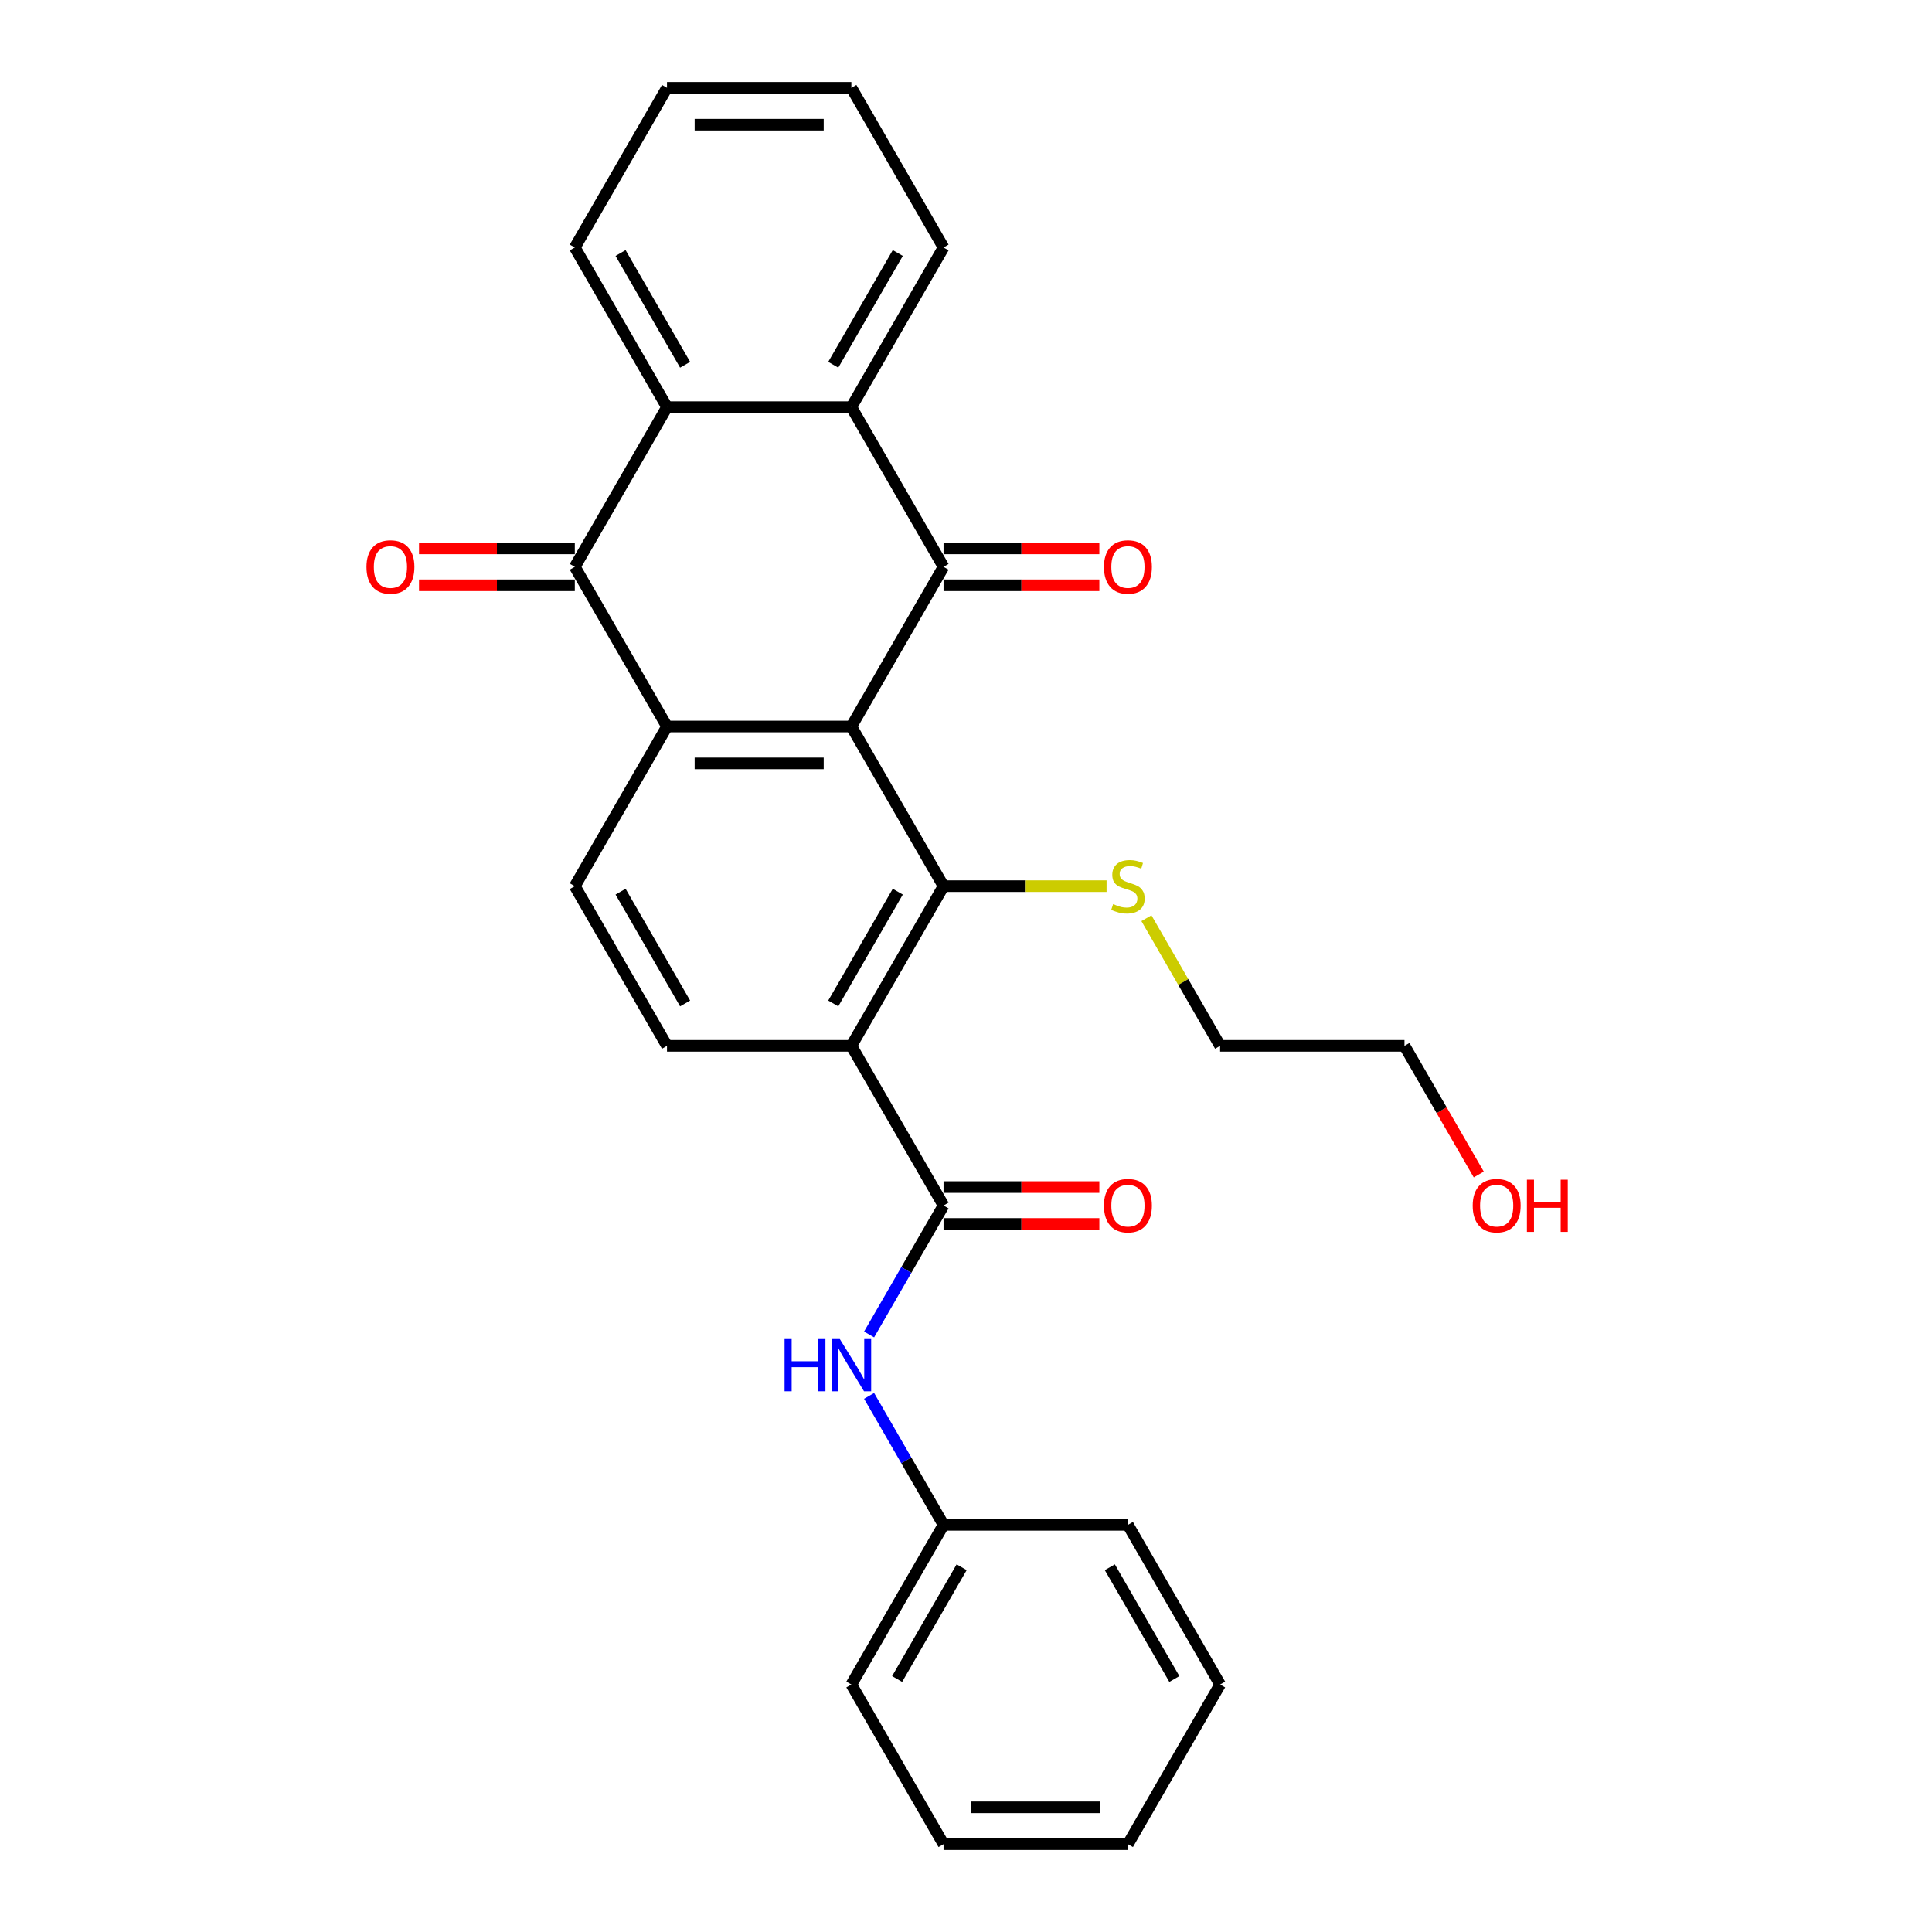 <?xml version='1.0' encoding='iso-8859-1'?>
<svg version='1.1' baseProfile='full'
              xmlns='http://www.w3.org/2000/svg'
                      xmlns:rdkit='http://www.rdkit.org/xml'
                      xmlns:xlink='http://www.w3.org/1999/xlink'
                  xml:space='preserve'
width='1000px' height='1000px' viewBox='0 0 1000 1000'>
<!-- END OF HEADER -->
<rect style='opacity:1.0;fill:#FFFFFF;stroke:none' width='1000' height='1000' x='0' y='0'> </rect>
<path class='bond-0' d='M 440.667,376.033 L 488.382,293.388' style='fill:none;fill-rule:evenodd;stroke:#000000;stroke-width:6px;stroke-linecap:butt;stroke-linejoin:miter;stroke-opacity:1' />
<path class='bond-1' d='M 440.667,376.033 L 345.237,376.033' style='fill:none;fill-rule:evenodd;stroke:#000000;stroke-width:6px;stroke-linecap:butt;stroke-linejoin:miter;stroke-opacity:1' />
<path class='bond-1' d='M 426.352,395.119 L 359.552,395.119' style='fill:none;fill-rule:evenodd;stroke:#000000;stroke-width:6px;stroke-linecap:butt;stroke-linejoin:miter;stroke-opacity:1' />
<path class='bond-2' d='M 440.667,376.033 L 488.382,458.678' style='fill:none;fill-rule:evenodd;stroke:#000000;stroke-width:6px;stroke-linecap:butt;stroke-linejoin:miter;stroke-opacity:1' />
<path class='bond-6' d='M 488.382,293.388 L 440.667,210.744' style='fill:none;fill-rule:evenodd;stroke:#000000;stroke-width:6px;stroke-linecap:butt;stroke-linejoin:miter;stroke-opacity:1' />
<path class='bond-11' d='M 488.382,302.931 L 528.701,302.931' style='fill:none;fill-rule:evenodd;stroke:#000000;stroke-width:6px;stroke-linecap:butt;stroke-linejoin:miter;stroke-opacity:1' />
<path class='bond-11' d='M 528.701,302.931 L 569.02,302.931' style='fill:none;fill-rule:evenodd;stroke:#FF0000;stroke-width:6px;stroke-linecap:butt;stroke-linejoin:miter;stroke-opacity:1' />
<path class='bond-11' d='M 488.382,283.845 L 528.701,283.845' style='fill:none;fill-rule:evenodd;stroke:#000000;stroke-width:6px;stroke-linecap:butt;stroke-linejoin:miter;stroke-opacity:1' />
<path class='bond-11' d='M 528.701,283.845 L 569.02,283.845' style='fill:none;fill-rule:evenodd;stroke:#FF0000;stroke-width:6px;stroke-linecap:butt;stroke-linejoin:miter;stroke-opacity:1' />
<path class='bond-4' d='M 345.237,376.033 L 297.522,293.388' style='fill:none;fill-rule:evenodd;stroke:#000000;stroke-width:6px;stroke-linecap:butt;stroke-linejoin:miter;stroke-opacity:1' />
<path class='bond-9' d='M 345.237,376.033 L 297.522,458.678' style='fill:none;fill-rule:evenodd;stroke:#000000;stroke-width:6px;stroke-linecap:butt;stroke-linejoin:miter;stroke-opacity:1' />
<path class='bond-3' d='M 488.382,458.678 L 440.667,541.322' style='fill:none;fill-rule:evenodd;stroke:#000000;stroke-width:6px;stroke-linecap:butt;stroke-linejoin:miter;stroke-opacity:1' />
<path class='bond-3' d='M 464.696,461.531 L 431.295,519.383' style='fill:none;fill-rule:evenodd;stroke:#000000;stroke-width:6px;stroke-linecap:butt;stroke-linejoin:miter;stroke-opacity:1' />
<path class='bond-14' d='M 488.382,458.678 L 530.571,458.678' style='fill:none;fill-rule:evenodd;stroke:#000000;stroke-width:6px;stroke-linecap:butt;stroke-linejoin:miter;stroke-opacity:1' />
<path class='bond-14' d='M 530.571,458.678 L 572.761,458.678' style='fill:none;fill-rule:evenodd;stroke:#CCCC00;stroke-width:6px;stroke-linecap:butt;stroke-linejoin:miter;stroke-opacity:1' />
<path class='bond-5' d='M 440.667,541.322 L 488.382,623.967' style='fill:none;fill-rule:evenodd;stroke:#000000;stroke-width:6px;stroke-linecap:butt;stroke-linejoin:miter;stroke-opacity:1' />
<path class='bond-8' d='M 440.667,541.322 L 345.237,541.322' style='fill:none;fill-rule:evenodd;stroke:#000000;stroke-width:6px;stroke-linecap:butt;stroke-linejoin:miter;stroke-opacity:1' />
<path class='bond-7' d='M 297.522,293.388 L 345.237,210.744' style='fill:none;fill-rule:evenodd;stroke:#000000;stroke-width:6px;stroke-linecap:butt;stroke-linejoin:miter;stroke-opacity:1' />
<path class='bond-12' d='M 297.522,283.845 L 257.203,283.845' style='fill:none;fill-rule:evenodd;stroke:#000000;stroke-width:6px;stroke-linecap:butt;stroke-linejoin:miter;stroke-opacity:1' />
<path class='bond-12' d='M 257.203,283.845 L 216.884,283.845' style='fill:none;fill-rule:evenodd;stroke:#FF0000;stroke-width:6px;stroke-linecap:butt;stroke-linejoin:miter;stroke-opacity:1' />
<path class='bond-12' d='M 297.522,302.931 L 257.203,302.931' style='fill:none;fill-rule:evenodd;stroke:#000000;stroke-width:6px;stroke-linecap:butt;stroke-linejoin:miter;stroke-opacity:1' />
<path class='bond-12' d='M 257.203,302.931 L 216.884,302.931' style='fill:none;fill-rule:evenodd;stroke:#FF0000;stroke-width:6px;stroke-linecap:butt;stroke-linejoin:miter;stroke-opacity:1' />
<path class='bond-10' d='M 488.382,623.967 L 469.114,657.34' style='fill:none;fill-rule:evenodd;stroke:#000000;stroke-width:6px;stroke-linecap:butt;stroke-linejoin:miter;stroke-opacity:1' />
<path class='bond-10' d='M 469.114,657.34 L 449.846,690.713' style='fill:none;fill-rule:evenodd;stroke:#0000FF;stroke-width:6px;stroke-linecap:butt;stroke-linejoin:miter;stroke-opacity:1' />
<path class='bond-13' d='M 488.382,633.51 L 528.701,633.51' style='fill:none;fill-rule:evenodd;stroke:#000000;stroke-width:6px;stroke-linecap:butt;stroke-linejoin:miter;stroke-opacity:1' />
<path class='bond-13' d='M 528.701,633.51 L 569.02,633.51' style='fill:none;fill-rule:evenodd;stroke:#FF0000;stroke-width:6px;stroke-linecap:butt;stroke-linejoin:miter;stroke-opacity:1' />
<path class='bond-13' d='M 488.382,614.424 L 528.701,614.424' style='fill:none;fill-rule:evenodd;stroke:#000000;stroke-width:6px;stroke-linecap:butt;stroke-linejoin:miter;stroke-opacity:1' />
<path class='bond-13' d='M 528.701,614.424 L 569.02,614.424' style='fill:none;fill-rule:evenodd;stroke:#FF0000;stroke-width:6px;stroke-linecap:butt;stroke-linejoin:miter;stroke-opacity:1' />
<path class='bond-16' d='M 440.667,210.744 L 488.382,128.099' style='fill:none;fill-rule:evenodd;stroke:#000000;stroke-width:6px;stroke-linecap:butt;stroke-linejoin:miter;stroke-opacity:1' />
<path class='bond-16' d='M 431.295,188.804 L 464.696,130.953' style='fill:none;fill-rule:evenodd;stroke:#000000;stroke-width:6px;stroke-linecap:butt;stroke-linejoin:miter;stroke-opacity:1' />
<path class='bond-29' d='M 440.667,210.744 L 345.237,210.744' style='fill:none;fill-rule:evenodd;stroke:#000000;stroke-width:6px;stroke-linecap:butt;stroke-linejoin:miter;stroke-opacity:1' />
<path class='bond-17' d='M 345.237,210.744 L 297.522,128.099' style='fill:none;fill-rule:evenodd;stroke:#000000;stroke-width:6px;stroke-linecap:butt;stroke-linejoin:miter;stroke-opacity:1' />
<path class='bond-17' d='M 354.609,188.804 L 321.208,130.953' style='fill:none;fill-rule:evenodd;stroke:#000000;stroke-width:6px;stroke-linecap:butt;stroke-linejoin:miter;stroke-opacity:1' />
<path class='bond-28' d='M 345.237,541.322 L 297.522,458.678' style='fill:none;fill-rule:evenodd;stroke:#000000;stroke-width:6px;stroke-linecap:butt;stroke-linejoin:miter;stroke-opacity:1' />
<path class='bond-28' d='M 354.609,519.383 L 321.208,461.531' style='fill:none;fill-rule:evenodd;stroke:#000000;stroke-width:6px;stroke-linecap:butt;stroke-linejoin:miter;stroke-opacity:1' />
<path class='bond-15' d='M 449.846,722.51 L 469.114,755.883' style='fill:none;fill-rule:evenodd;stroke:#0000FF;stroke-width:6px;stroke-linecap:butt;stroke-linejoin:miter;stroke-opacity:1' />
<path class='bond-15' d='M 469.114,755.883 L 488.382,789.256' style='fill:none;fill-rule:evenodd;stroke:#000000;stroke-width:6px;stroke-linecap:butt;stroke-linejoin:miter;stroke-opacity:1' />
<path class='bond-19' d='M 593.387,475.263 L 612.457,508.293' style='fill:none;fill-rule:evenodd;stroke:#CCCC00;stroke-width:6px;stroke-linecap:butt;stroke-linejoin:miter;stroke-opacity:1' />
<path class='bond-19' d='M 612.457,508.293 L 631.527,541.322' style='fill:none;fill-rule:evenodd;stroke:#000000;stroke-width:6px;stroke-linecap:butt;stroke-linejoin:miter;stroke-opacity:1' />
<path class='bond-21' d='M 488.382,789.256 L 440.667,871.901' style='fill:none;fill-rule:evenodd;stroke:#000000;stroke-width:6px;stroke-linecap:butt;stroke-linejoin:miter;stroke-opacity:1' />
<path class='bond-21' d='M 497.754,811.196 L 464.353,869.047' style='fill:none;fill-rule:evenodd;stroke:#000000;stroke-width:6px;stroke-linecap:butt;stroke-linejoin:miter;stroke-opacity:1' />
<path class='bond-22' d='M 488.382,789.256 L 583.812,789.256' style='fill:none;fill-rule:evenodd;stroke:#000000;stroke-width:6px;stroke-linecap:butt;stroke-linejoin:miter;stroke-opacity:1' />
<path class='bond-23' d='M 488.382,128.099 L 440.667,45.455' style='fill:none;fill-rule:evenodd;stroke:#000000;stroke-width:6px;stroke-linecap:butt;stroke-linejoin:miter;stroke-opacity:1' />
<path class='bond-24' d='M 297.522,128.099 L 345.237,45.455' style='fill:none;fill-rule:evenodd;stroke:#000000;stroke-width:6px;stroke-linecap:butt;stroke-linejoin:miter;stroke-opacity:1' />
<path class='bond-18' d='M 765.404,607.916 L 746.18,574.619' style='fill:none;fill-rule:evenodd;stroke:#FF0000;stroke-width:6px;stroke-linecap:butt;stroke-linejoin:miter;stroke-opacity:1' />
<path class='bond-18' d='M 746.18,574.619 L 726.956,541.322' style='fill:none;fill-rule:evenodd;stroke:#000000;stroke-width:6px;stroke-linecap:butt;stroke-linejoin:miter;stroke-opacity:1' />
<path class='bond-20' d='M 631.527,541.322 L 726.956,541.322' style='fill:none;fill-rule:evenodd;stroke:#000000;stroke-width:6px;stroke-linecap:butt;stroke-linejoin:miter;stroke-opacity:1' />
<path class='bond-25' d='M 440.667,871.901 L 488.382,954.545' style='fill:none;fill-rule:evenodd;stroke:#000000;stroke-width:6px;stroke-linecap:butt;stroke-linejoin:miter;stroke-opacity:1' />
<path class='bond-26' d='M 583.812,789.256 L 631.527,871.901' style='fill:none;fill-rule:evenodd;stroke:#000000;stroke-width:6px;stroke-linecap:butt;stroke-linejoin:miter;stroke-opacity:1' />
<path class='bond-26' d='M 574.44,811.196 L 607.84,869.047' style='fill:none;fill-rule:evenodd;stroke:#000000;stroke-width:6px;stroke-linecap:butt;stroke-linejoin:miter;stroke-opacity:1' />
<path class='bond-30' d='M 440.667,45.455 L 345.237,45.455' style='fill:none;fill-rule:evenodd;stroke:#000000;stroke-width:6px;stroke-linecap:butt;stroke-linejoin:miter;stroke-opacity:1' />
<path class='bond-30' d='M 426.352,64.54 L 359.552,64.54' style='fill:none;fill-rule:evenodd;stroke:#000000;stroke-width:6px;stroke-linecap:butt;stroke-linejoin:miter;stroke-opacity:1' />
<path class='bond-31' d='M 488.382,954.545 L 583.812,954.545' style='fill:none;fill-rule:evenodd;stroke:#000000;stroke-width:6px;stroke-linecap:butt;stroke-linejoin:miter;stroke-opacity:1' />
<path class='bond-31' d='M 502.696,935.459 L 569.497,935.459' style='fill:none;fill-rule:evenodd;stroke:#000000;stroke-width:6px;stroke-linecap:butt;stroke-linejoin:miter;stroke-opacity:1' />
<path class='bond-27' d='M 631.527,871.901 L 583.812,954.545' style='fill:none;fill-rule:evenodd;stroke:#000000;stroke-width:6px;stroke-linecap:butt;stroke-linejoin:miter;stroke-opacity:1' />
<path  class='atom-11' d='M 406.102 693.099
L 409.767 693.099
L 409.767 704.588
L 423.585 704.588
L 423.585 693.099
L 427.249 693.099
L 427.249 720.124
L 423.585 720.124
L 423.585 707.642
L 409.767 707.642
L 409.767 720.124
L 406.102 720.124
L 406.102 693.099
' fill='#0000FF'/>
<path  class='atom-11' d='M 434.693 693.099
L 443.549 707.413
Q 444.427 708.826, 445.839 711.383
Q 447.252 713.941, 447.328 714.093
L 447.328 693.099
L 450.916 693.099
L 450.916 720.124
L 447.213 720.124
L 437.709 704.474
Q 436.602 702.642, 435.418 700.542
Q 434.273 698.443, 433.93 697.794
L 433.93 720.124
L 430.418 720.124
L 430.418 693.099
L 434.693 693.099
' fill='#0000FF'/>
<path  class='atom-12' d='M 571.406 293.465
Q 571.406 286.976, 574.612 283.349
Q 577.819 279.723, 583.812 279.723
Q 589.805 279.723, 593.011 283.349
Q 596.217 286.976, 596.217 293.465
Q 596.217 300.03, 592.973 303.771
Q 589.728 307.474, 583.812 307.474
Q 577.857 307.474, 574.612 303.771
Q 571.406 300.069, 571.406 293.465
M 583.812 304.42
Q 587.934 304.42, 590.148 301.672
Q 592.4 298.885, 592.4 293.465
Q 592.4 288.159, 590.148 285.487
Q 587.934 282.777, 583.812 282.777
Q 579.689 282.777, 577.437 285.449
Q 575.223 288.121, 575.223 293.465
Q 575.223 298.923, 577.437 301.672
Q 579.689 304.42, 583.812 304.42
' fill='#FF0000'/>
<path  class='atom-13' d='M 189.687 293.465
Q 189.687 286.976, 192.893 283.349
Q 196.099 279.723, 202.092 279.723
Q 208.085 279.723, 211.292 283.349
Q 214.498 286.976, 214.498 293.465
Q 214.498 300.03, 211.254 303.771
Q 208.009 307.474, 202.092 307.474
Q 196.138 307.474, 192.893 303.771
Q 189.687 300.069, 189.687 293.465
M 202.092 304.42
Q 206.215 304.42, 208.429 301.672
Q 210.681 298.885, 210.681 293.465
Q 210.681 288.159, 208.429 285.487
Q 206.215 282.777, 202.092 282.777
Q 197.97 282.777, 195.718 285.449
Q 193.504 288.121, 193.504 293.465
Q 193.504 298.923, 195.718 301.672
Q 197.97 304.42, 202.092 304.42
' fill='#FF0000'/>
<path  class='atom-14' d='M 571.406 624.043
Q 571.406 617.554, 574.612 613.928
Q 577.819 610.301, 583.812 610.301
Q 589.805 610.301, 593.011 613.928
Q 596.217 617.554, 596.217 624.043
Q 596.217 630.609, 592.973 634.35
Q 589.728 638.052, 583.812 638.052
Q 577.857 638.052, 574.612 634.35
Q 571.406 630.647, 571.406 624.043
M 583.812 634.999
Q 587.934 634.999, 590.148 632.25
Q 592.4 629.464, 592.4 624.043
Q 592.4 618.737, 590.148 616.065
Q 587.934 613.355, 583.812 613.355
Q 579.689 613.355, 577.437 616.027
Q 575.223 618.699, 575.223 624.043
Q 575.223 629.502, 577.437 632.25
Q 579.689 634.999, 583.812 634.999
' fill='#FF0000'/>
<path  class='atom-15' d='M 576.177 467.953
Q 576.483 468.068, 577.742 468.602
Q 579.002 469.137, 580.376 469.48
Q 581.789 469.786, 583.163 469.786
Q 585.72 469.786, 587.209 468.564
Q 588.698 467.305, 588.698 465.129
Q 588.698 463.64, 587.934 462.724
Q 587.209 461.808, 586.064 461.312
Q 584.919 460.815, 583.01 460.243
Q 580.605 459.517, 579.155 458.83
Q 577.742 458.143, 576.712 456.693
Q 575.719 455.242, 575.719 452.799
Q 575.719 449.402, 578.009 447.302
Q 580.338 445.203, 584.919 445.203
Q 588.049 445.203, 591.599 446.692
L 590.721 449.631
Q 587.476 448.295, 585.033 448.295
Q 582.399 448.295, 580.949 449.402
Q 579.498 450.471, 579.536 452.341
Q 579.536 453.792, 580.262 454.67
Q 581.025 455.548, 582.094 456.044
Q 583.201 456.54, 585.033 457.113
Q 587.476 457.876, 588.927 458.64
Q 590.377 459.403, 591.408 460.968
Q 592.477 462.495, 592.477 465.129
Q 592.477 468.87, 589.957 470.893
Q 587.476 472.878, 583.315 472.878
Q 580.911 472.878, 579.078 472.343
Q 577.284 471.847, 575.147 470.969
L 576.177 467.953
' fill='#CCCC00'/>
<path  class='atom-19' d='M 762.265 624.043
Q 762.265 617.554, 765.472 613.928
Q 768.678 610.301, 774.671 610.301
Q 780.664 610.301, 783.871 613.928
Q 787.077 617.554, 787.077 624.043
Q 787.077 630.609, 783.832 634.35
Q 780.588 638.052, 774.671 638.052
Q 768.716 638.052, 765.472 634.35
Q 762.265 630.647, 762.265 624.043
M 774.671 634.999
Q 778.794 634.999, 781.008 632.25
Q 783.26 629.464, 783.26 624.043
Q 783.26 618.737, 781.008 616.065
Q 778.794 613.355, 774.671 613.355
Q 770.549 613.355, 768.296 616.027
Q 766.083 618.699, 766.083 624.043
Q 766.083 629.502, 768.296 632.25
Q 770.549 634.999, 774.671 634.999
' fill='#FF0000'/>
<path  class='atom-19' d='M 790.322 610.607
L 793.986 610.607
L 793.986 622.097
L 807.804 622.097
L 807.804 610.607
L 811.469 610.607
L 811.469 637.632
L 807.804 637.632
L 807.804 625.15
L 793.986 625.15
L 793.986 637.632
L 790.322 637.632
L 790.322 610.607
' fill='#FF0000'/>
</svg>
